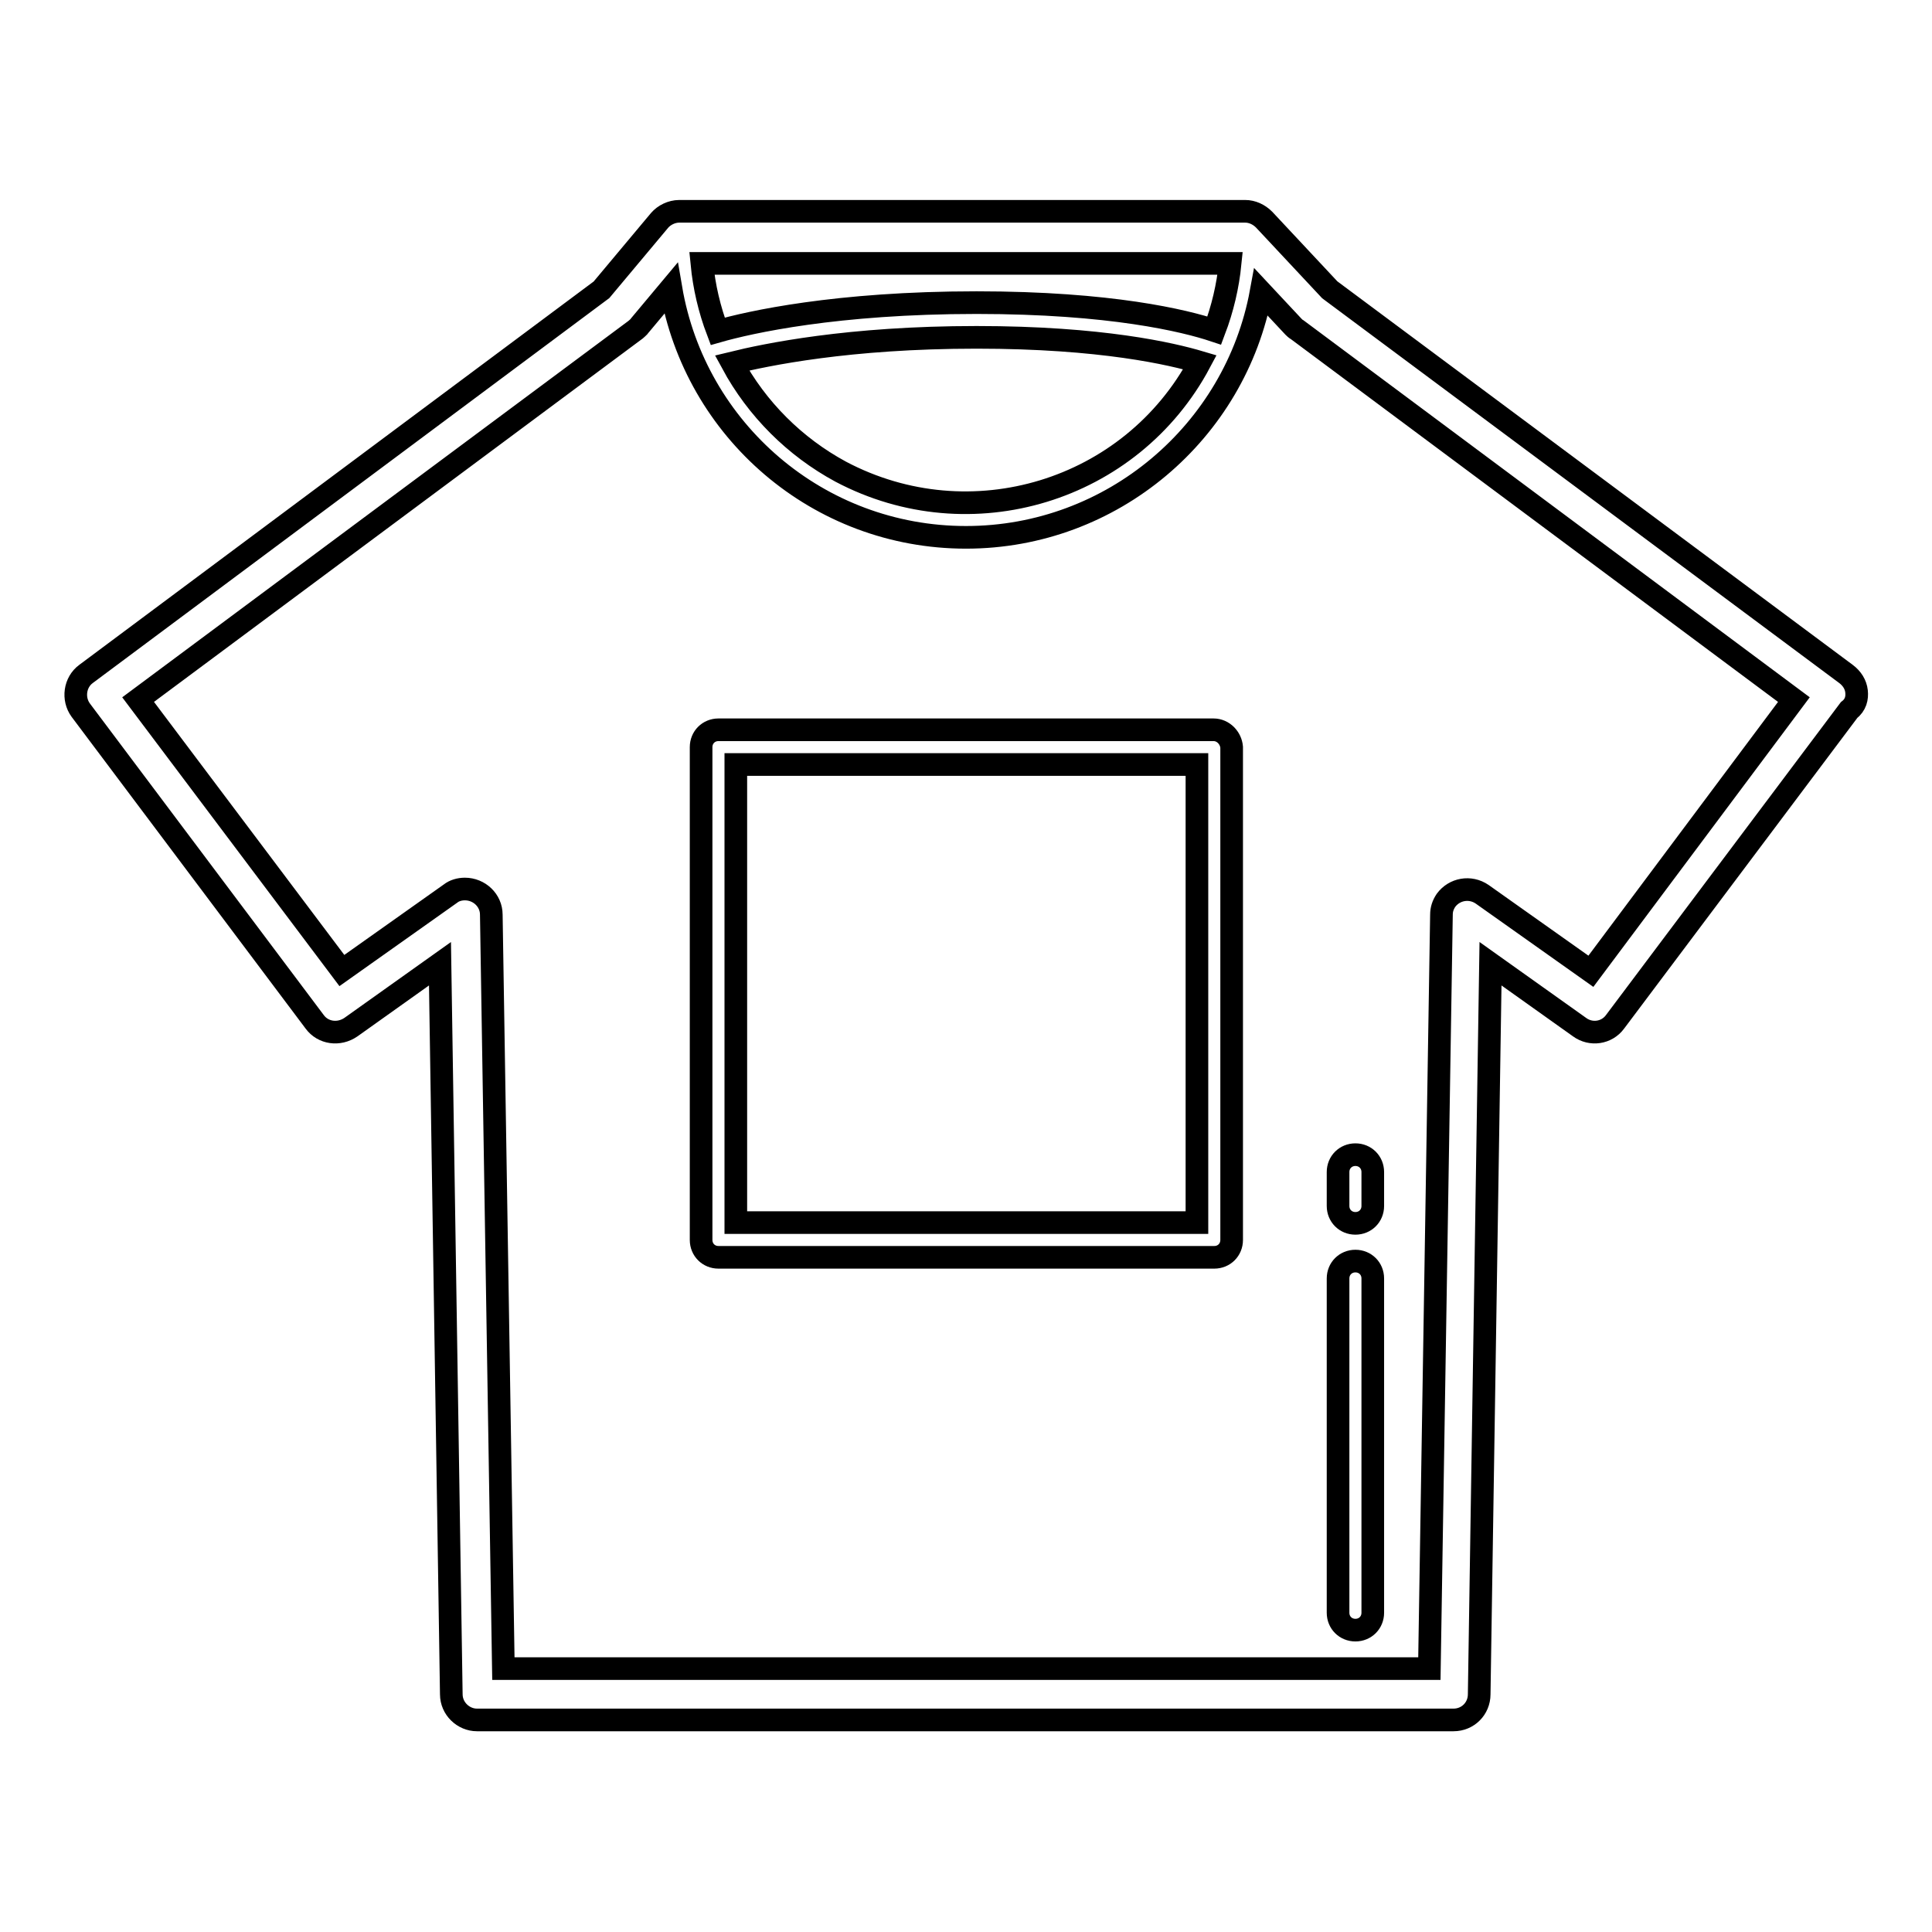 <?xml version="1.0" encoding="utf-8"?>
<!-- Svg Vector Icons : http://www.onlinewebfonts.com/icon -->
<!DOCTYPE svg PUBLIC "-//W3C//DTD SVG 1.1//EN" "http://www.w3.org/Graphics/SVG/1.1/DTD/svg11.dtd">
<svg version="1.1" xmlns="http://www.w3.org/2000/svg" xmlns:xlink="http://www.w3.org/1999/xlink" x="0px" y="0px" viewBox="0 0 256 256" enable-background="new 0 0 256 256" xml:space="preserve">
<g> <path stroke-width="3" fill-opacity="0" stroke="#000000"  d="M179.6,216c1.3,0,2.3-1,2.3-2.3v-44.3c0-1.3-1-2.3-2.3-2.3s-2.3,1-2.3,2.3v44.3 C177.3,215,178.3,216,179.6,216z M179.6,162.1c1.3,0,2.3-1,2.3-2.3v-4.5c0-1.3-1-2.3-2.3-2.3s-2.3,1-2.3,2.3v4.5 C177.3,161.1,178.3,162.1,179.6,162.1z"/> <path stroke-width="3" fill-opacity="0" stroke="#000000"  d="M246,91.6c-0.1-0.9-0.6-1.7-1.4-2.3l-68.4-50.9l-8.7-9.3c-0.7-0.7-1.6-1.1-2.5-1.1H90c-1,0-2,0.5-2.6,1.2 l-7.7,9.2L11.4,89.3c-1.5,1.1-1.8,3.3-0.7,4.8l0,0l31,41.3c1.1,1.5,3.2,1.8,4.8,0.7l11.8-8.4l1.5,96.8c0,1.9,1.6,3.4,3.4,3.4h129.4 c1.9,0,3.4-1.5,3.4-3.4l1.5-96.8l11.8,8.4c1.5,1.1,3.6,0.8,4.7-0.7l31-41.3C245.9,93.4,246.1,92.5,246,91.6L246,91.6z M160.9,43.8 c-3.9-1.3-13.7-3.7-31.5-3.7c-18.6,0-30.1,2.6-34.3,3.8C94,41,93.3,38,93,34.9h70C162.7,37.9,162,40.9,160.9,43.8L160.9,43.8z  M129.4,44.7c16.6,0,25.9,2.2,29.6,3.3c-9.1,17.1-30.4,23.6-47.6,14.5c-6.1-3.3-11.1-8.3-14.4-14.4C101.5,47,112.4,44.7,129.4,44.7 z M210.8,128.7l-14.4-10.2c-1.6-1.1-3.7-0.7-4.8,0.8c-0.4,0.6-0.6,1.2-0.6,1.9l-1.6,99.9H66.7l-1.6-99.9c0-1.9-1.6-3.4-3.5-3.4 c-0.7,0-1.4,0.2-1.9,0.6l-14.4,10.2l-27-35.9l65.9-49c0.2-0.2,0.4-0.3,0.6-0.6l4.1-4.9C92.1,57,108.4,71.2,128,71.2 c19.4,0,35.7-14,39.1-32.5l4.3,4.6c0.1,0.1,0.3,0.3,0.5,0.4l65.8,49L210.8,128.7z"/> <path stroke-width="3" fill-opacity="0" stroke="#000000"  d="M160.8,96.7H95.2c-1.3,0-2.3,1-2.3,2.3v65.3c0,1.3,1,2.3,2.3,2.3h65.7c1.3,0,2.3-1,2.3-2.3V99 C163.1,97.8,162.1,96.7,160.8,96.7L160.8,96.7z M158.5,162H97.5v-60.7h61.1V162z"/></g>
</svg>